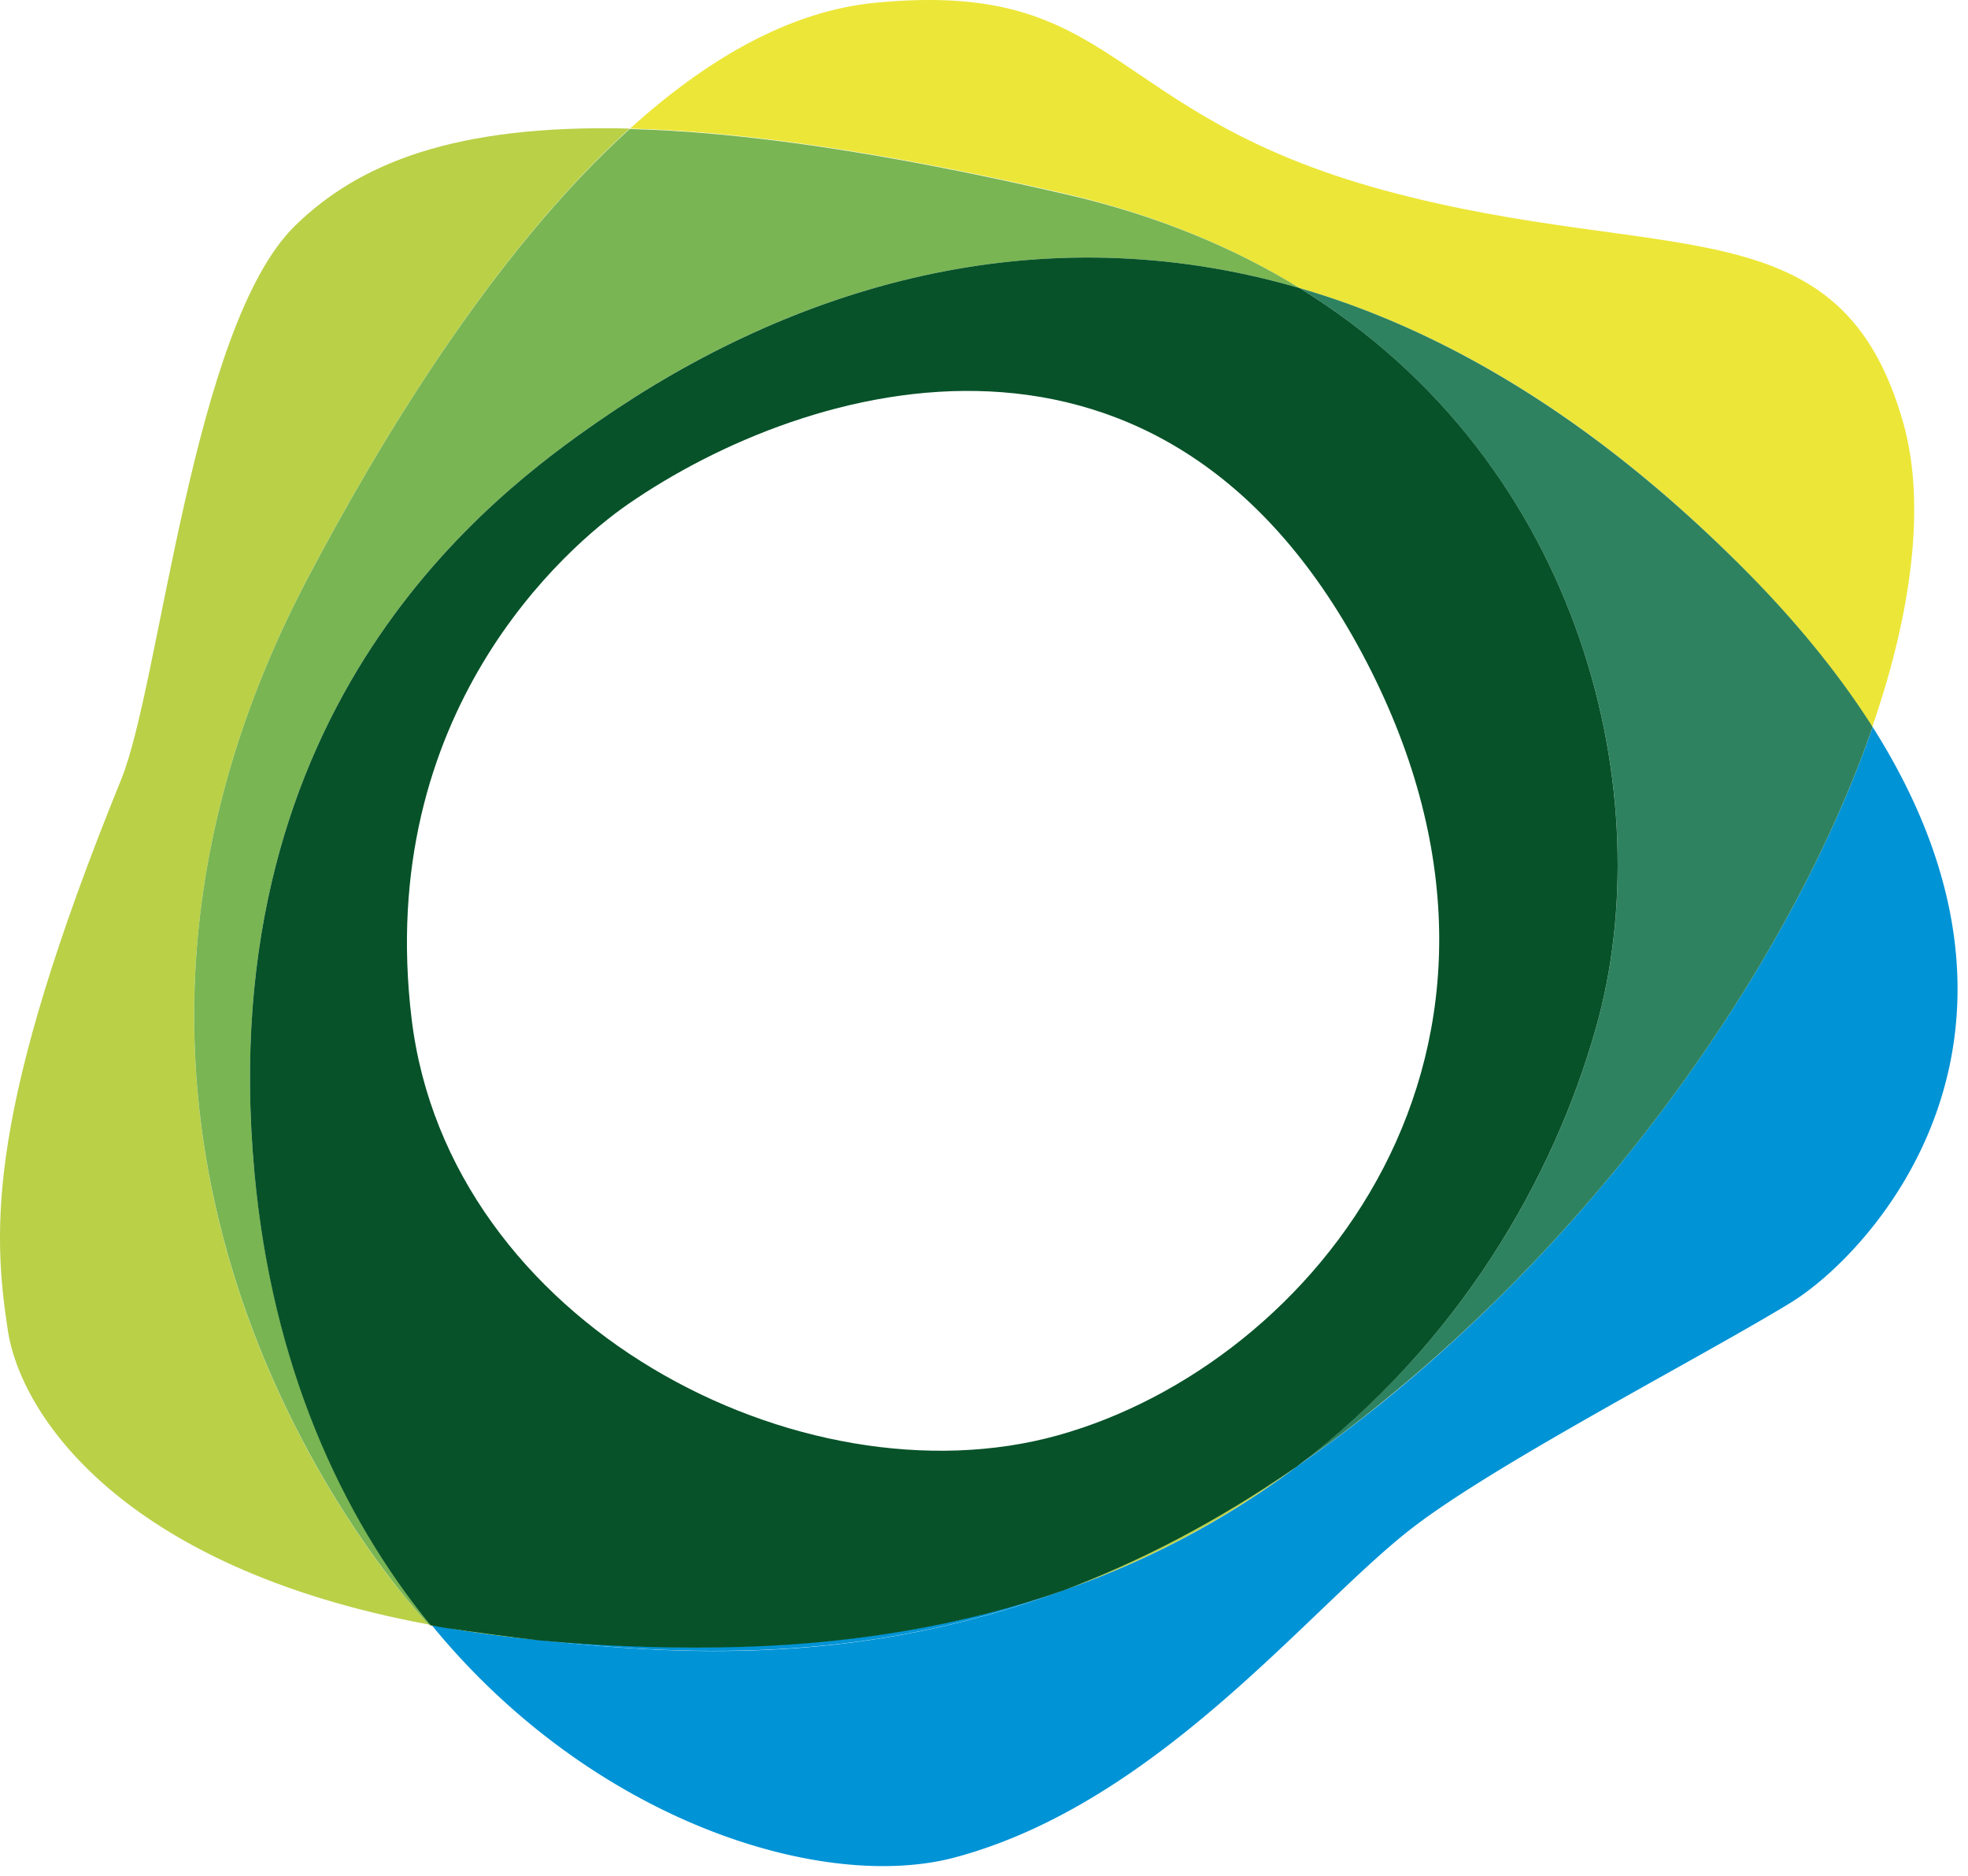 <svg width="150" height="143" fill="none" xmlns="http://www.w3.org/2000/svg"><g clip-path="url(#clip0_3017:24333)"><path d="M32.668 123.811l.062.062c.06 0 .09 0 .15.029l-.031-.029c-.06-.031-.119-.031-.181-.062zM99.056 21.956c10.707 3.106 21.804 9.533 32.845 20.39 4.645 4.554 8.203 8.927 10.797 13.06 3.106-8.959 4.042-17.071 2.413-23.014-4.735-17.1-18.098-12.065-39.603-17.884C84.004 8.655 85.421-1.6 66.721.21c-6.606.634-12.94 4.371-18.699 9.59 8.385.212 19.151 1.72 33.238 4.978 6.846 1.599 12.758 4.071 17.793 7.177h.003z" fill="#ECE638"/><path d="M142.732 55.406c-5.793 16.74-19.063 36.494-37.008 51.184a107.02 107.02 0 01-6.849 5.157 64.696 64.696 0 01-17.793 9.439c-14.268 5.341-27.478 5.25-39.995 3.802a90.746 90.746 0 01-7.027-.933l-1.146-.182c12.336 15.052 29.92 20.388 39.931 17.675 15.535-4.193 26.998-19.094 34.836-25.125 6.427-4.948 21.81-12.88 28.746-17.103 5.943-3.59 21.507-19.906 6.305-43.914z" fill="#0093D6"/><path d="M41.055 124.989c12.517 1.415 25.727 1.536 39.993-3.801-7.601 2.653-16.348 4.22-26.361 4.342-4.55.061-9.101-.121-13.632-.543v.002z" fill="#0093D6"/><path d="M131.901 42.347c-11.041-10.829-22.138-17.284-32.845-20.39 21.895 13.513 27.507 39.06 22.59 56.372-3.227 11.462-10.438 24.1-22.802 33.419a99.443 99.443 0 006.845-5.157c17.977-14.659 31.247-34.446 37.04-51.184-2.625-4.133-6.155-8.506-10.828-13.06z" fill="#2E8260"/><path d="M32.82 123.84l.029.028 1.148.181c-.362-.059-.786-.119-1.177-.209z" fill="#0093D6"/><path d="M23.468 44.032c5.31-10.073 13.997-24.673 24.523-34.234-13.392-.33-20.662 2.685-25.487 7.392-7.842 7.629-10.286 34.926-13.27 42.225C-.992 84.565-.6 93.617.606 101.459c.965 6.214 8.475 17.976 32.061 22.35-1.355-1.418-32.604-35.29-9.199-79.777z" fill="#BAD047"/><path d="M19.397 89.4c-3.318-35.895 18.398-51.88 26.24-57.311 14.72-10.22 33.419-15.952 53.418-10.133-5.036-3.103-10.979-5.578-17.824-7.148-14.085-3.259-24.854-4.764-33.238-4.976-10.526 9.53-19.213 24.13-24.523 34.203-23.405 44.457 7.844 78.331 9.2 79.776.061 0 .09.031.152.031-6.848-8.384-12.036-19.756-13.422-34.445l-.003.002z" fill="#79B553"/><path d="M98.873 111.75c-6.125 4.221-12.037 7.267-17.796 9.44a65.6 65.6 0 0017.793-9.44h.003zm-57.82 13.241c-2.385-.274-4.707-.605-7.03-.936 2.204.391 4.555.693 7.03.934v.002z" fill="#BAD047"/><path d="M121.645 78.328c4.914-17.312-.696-42.89-22.593-56.372-19.997-5.819-38.664-.09-53.416 10.136-7.84 5.43-29.557 21.413-26.24 57.308 1.359 14.689 6.575 26.089 13.423 34.474.39.059.784.15 1.205.209 2.323.334 4.676.665 7.03.936 4.53.423 9.08.604 13.629.543 10.016-.121 18.763-1.688 26.364-4.344 5.76-2.173 11.702-5.217 17.793-9.44 12.367-9.349 19.578-21.988 22.805-33.45zm-41.02 31.068c-19.515 5.428-46.448-8.447-49.254-31.759-2.806-23.317 11.824-35.984 16.5-39.212 13.66-9.44 41.017-17.493 56.309 12.065 15.293 29.56-4.042 53.475-23.555 58.906z" fill="#075229"/></g><defs><clipPath id="clip0_3017:24333"><path fill="#fff" d="M0 0h150v142.241H0z"/></clipPath></defs></svg>